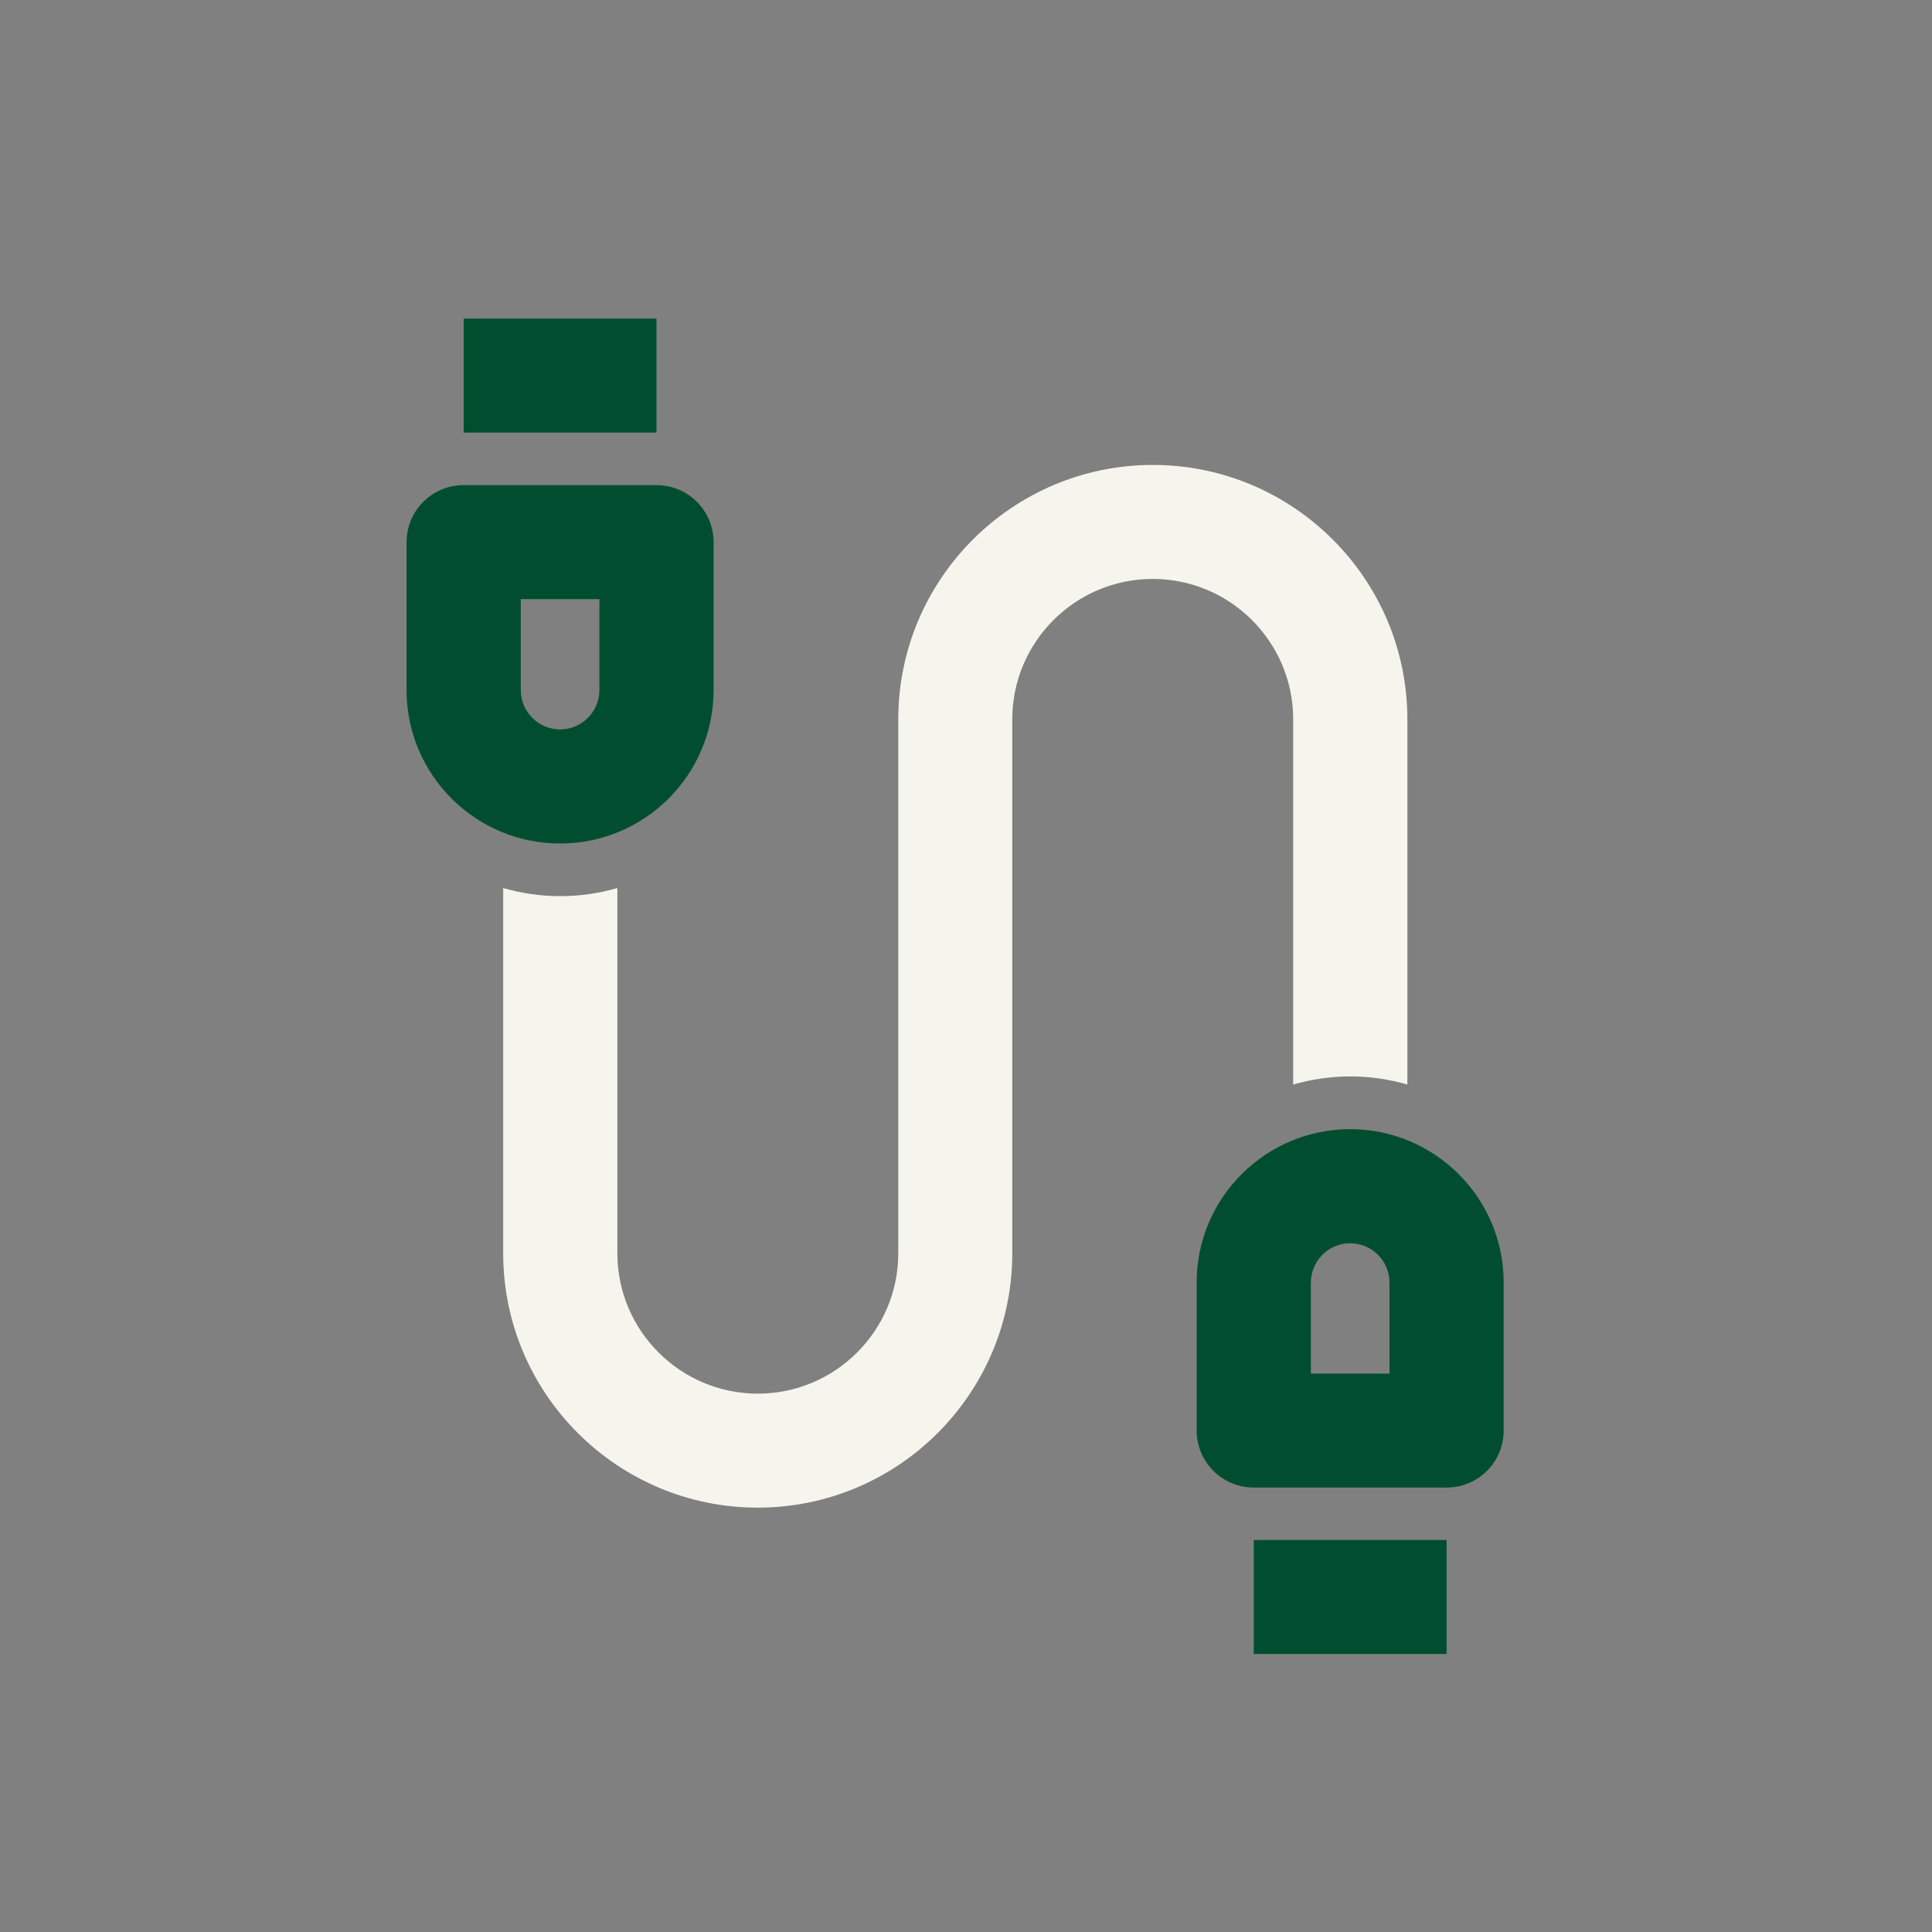 <?xml version="1.0" encoding="utf-8"?>
<svg xmlns="http://www.w3.org/2000/svg" xmlns:xlink="http://www.w3.org/1999/xlink" id="a" viewBox="0 0 200 200">
  <rect x="0" y="0" width="200" height="200" fill="#808080" stroke="none"/>
  <defs>
    <style>.c{fill:none;}.d{fill:#004e2f;}.e{fill:#f6f5ed;}.f{fill:#004c31;stroke:#33cc6b;stroke-linecap:square;stroke-miterlimit:10;stroke-width:9.52px;}.g{clip-path:url(#b);}</style>
    <clipPath id="b">
      <rect class="c" x="-392.06" y="29.83" width="106.81" height="132.19"/>
    </clipPath>
  </defs>
  <g class="g">
    <path class="f" d="M142.05,127.37h9.52m-34.9-20.49h21.15m-21.15-13.32h21.15m13.24,13.32h1.01m-1.01-13.32h1.01"/>
  </g>
  <g>
    <path class="d" d="M149.75,153.99h-19.96c-3.26,0-5.91-2.64-5.91-5.9v-15.33c0-8.75,7.13-15.87,15.89-15.87s15.89,7.12,15.89,15.87v15.33c0,3.26-2.64,5.9-5.91,5.9Zm-14.06-11.8h8.15v-9.42c0-2.24-1.83-4.07-4.07-4.07s-4.07,1.83-4.07,4.07v9.42Z"/>
    <rect class="d" x="129.79" y="159.42" width="19.96" height="11.8"/>
    <path class="e" d="M133.87,74.46v37.81c1.88-.54,3.86-.84,5.91-.84s4.03,.3,5.91,.84v-37.81c0-14.52-11.82-26.33-26.35-26.33s-26.35,11.81-26.35,26.33v55.28c0,8.01-6.52,14.53-14.54,14.53s-14.54-6.52-14.54-14.53v-37.81c-1.88,.54-3.86,.84-5.91,.84s-4.03-.3-5.91-.84v37.81c0,14.52,11.82,26.33,26.35,26.33s26.35-11.81,26.35-26.33v-55.28c0-8.01,6.52-14.53,14.54-14.53s14.54,6.52,14.54,14.53Z"/>
    <path class="d" d="M57.98,87.32c-8.76,0-15.89-7.12-15.89-15.87v-15.33c0-3.26,2.64-5.9,5.91-5.9h19.96c3.26,0,5.91,2.64,5.91,5.9v15.33c0,8.75-7.13,15.87-15.89,15.87Zm-4.07-25.3v9.42c0,2.24,1.83,4.07,4.07,4.07s4.07-1.83,4.07-4.07v-9.42h-8.15Z"/>
    <rect class="d" x="48" y="32.98" width="19.96" height="11.8"/>
  </g>
</svg>